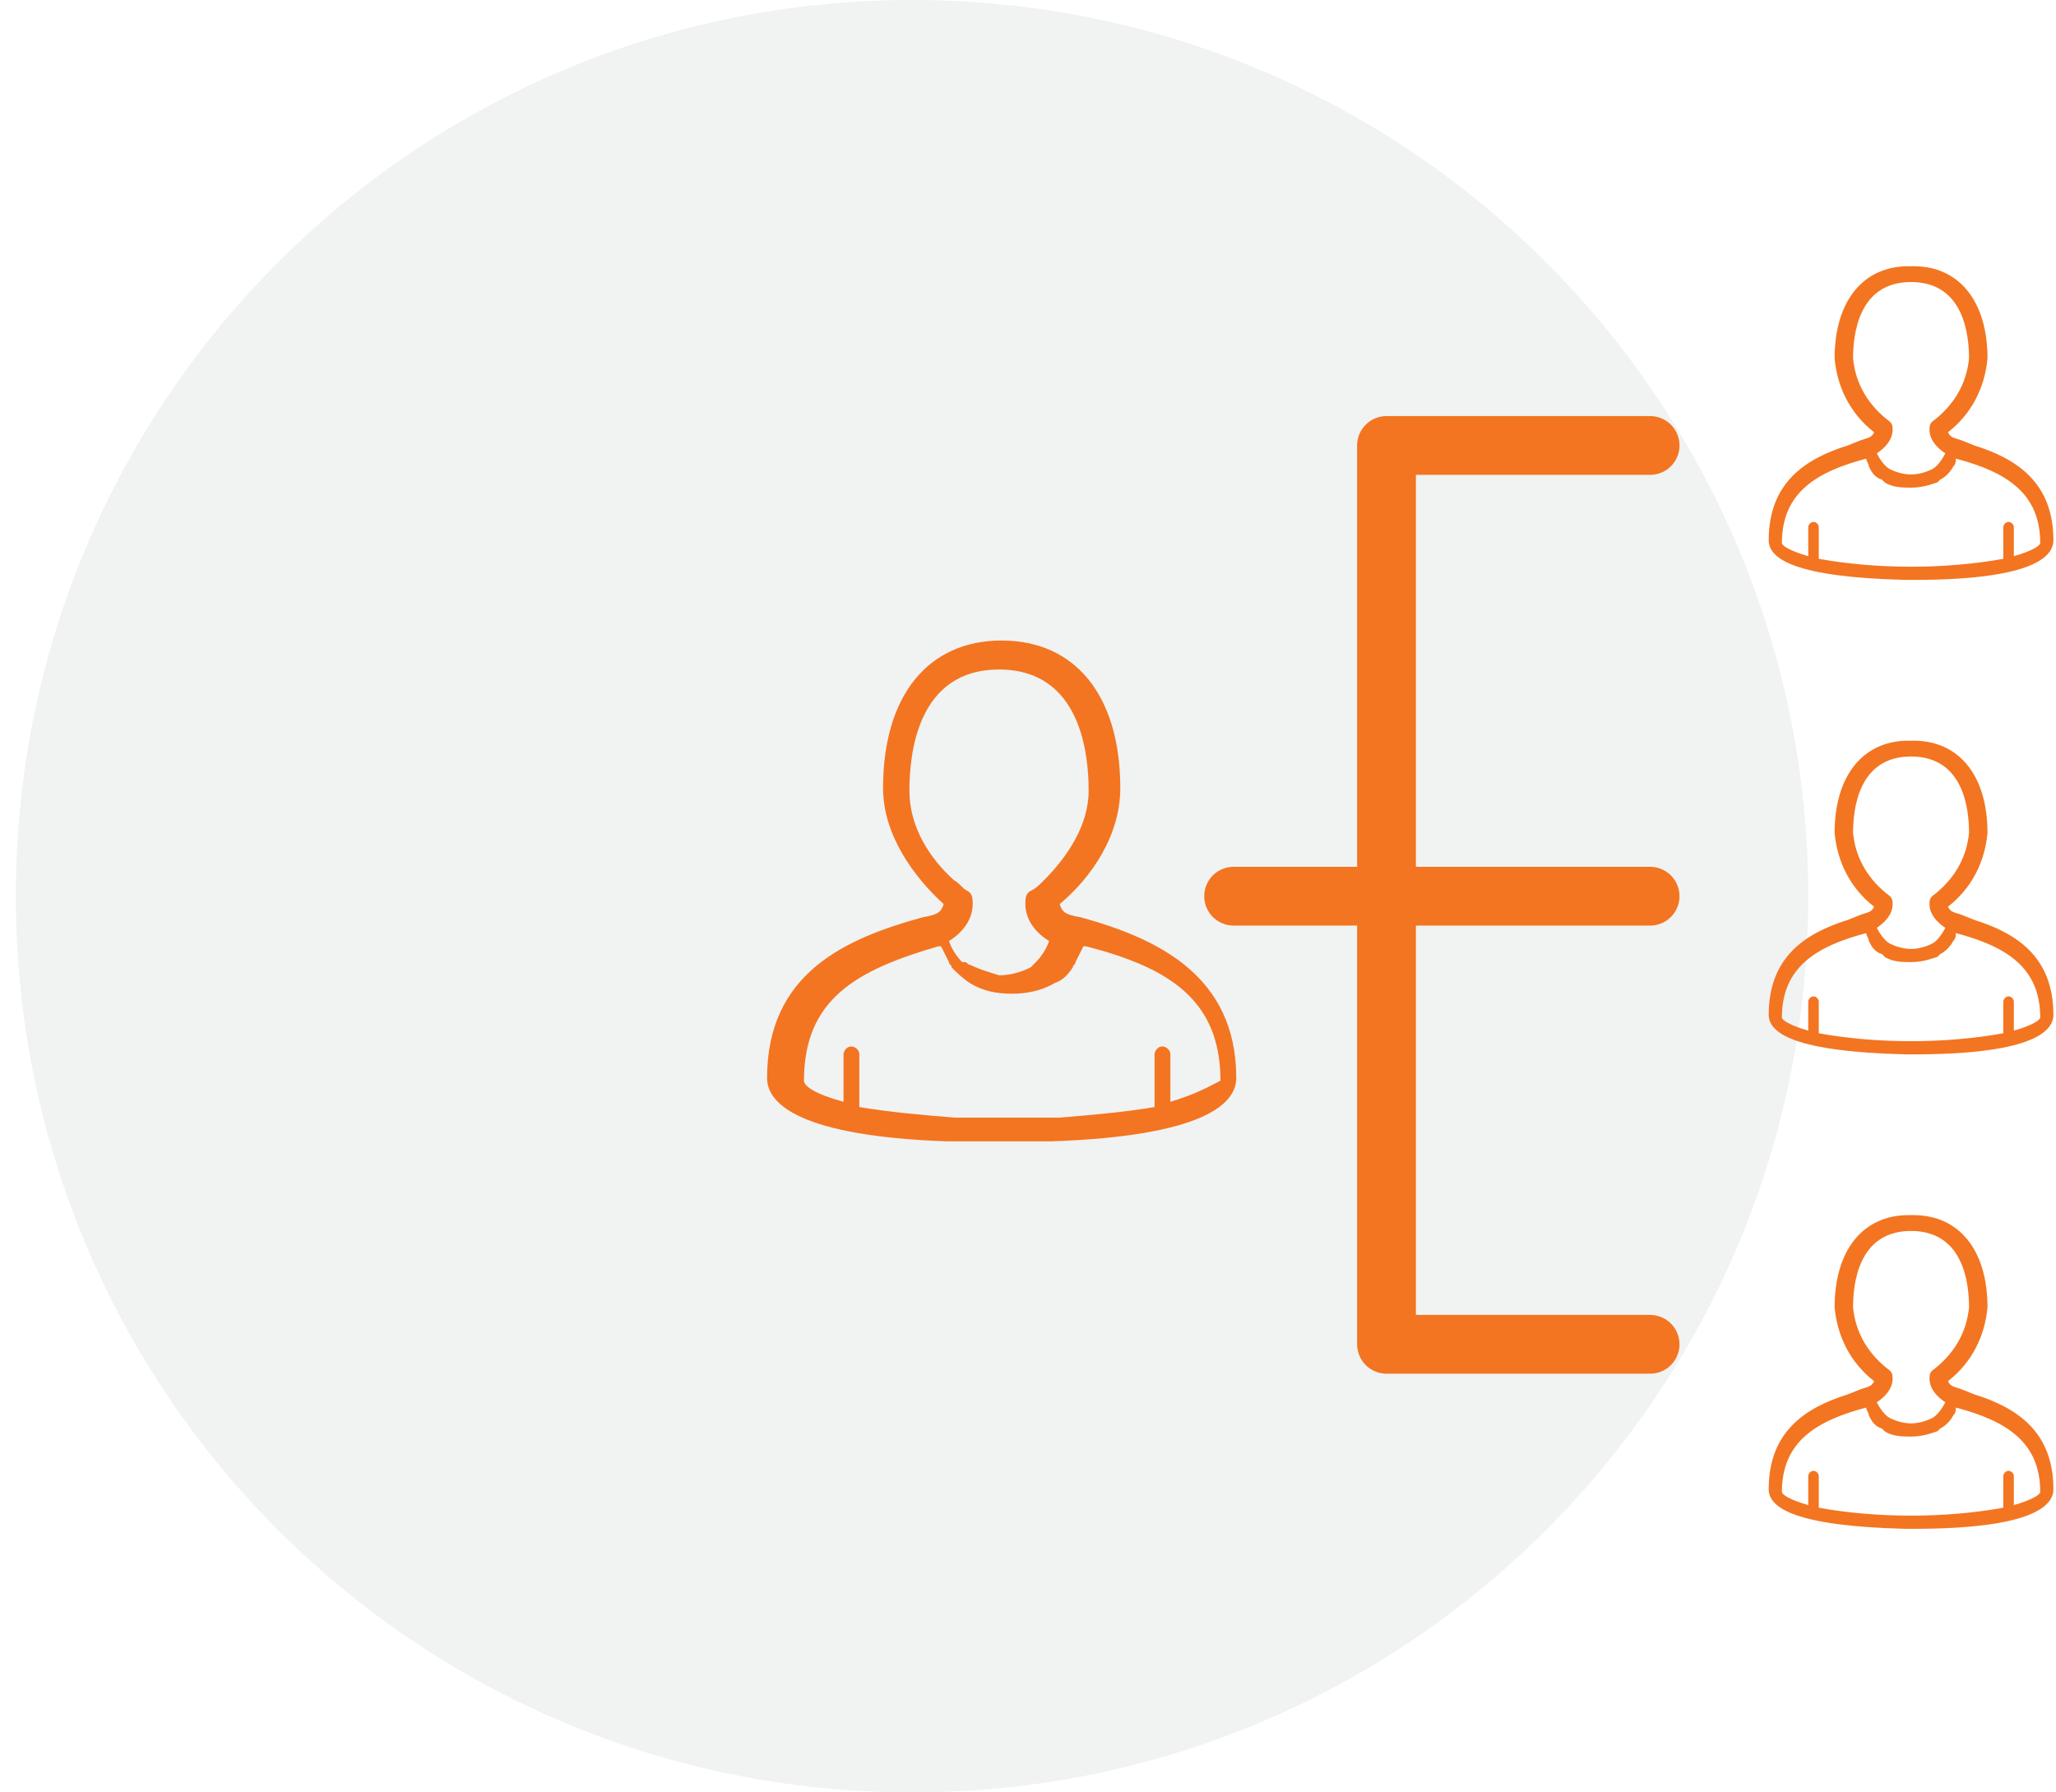 <?xml version="1.0" encoding="utf-8"?>
<!-- Generator: Adobe Illustrator 26.0.1, SVG Export Plug-In . SVG Version: 6.00 Build 0)  -->
<svg version="1.1" id="Layer_1" xmlns="http://www.w3.org/2000/svg" xmlns:xlink="http://www.w3.org/1999/xlink" x="0px" y="0px"
	 viewBox="0 0 78 68" style="enable-background:new 0 0 78 68;" xml:space="preserve">
<style type="text/css">
	.st0{opacity:6.000000e-02;}
	.st1{fill-rule:evenodd;clip-rule:evenodd;fill:#0A1B2A;}
	.st2{fill:none;stroke:#F37521;stroke-width:2.23;stroke-linecap:round;stroke-linejoin:round;}
	.st3{fill:#F37521;}
</style>
<g id="Library">
	<g id="Created" transform="translate(-397, -1087)">
		<g id="Leadership" transform="translate(397.601, 1087)">
			<g id="Layer_2_1_" class="st0">
				<g id="Icon-Circle-DevOpsSec">
					<path id="Rectangle" class="st1" d="M34,0L34,0c18.8,0,34,15.2,34,34l0,0c0,18.8-15.2,34-34,34l0,0C15.2,68,0,52.8,0,34l0,0
						C0,15.2,15.2,0,34,0z"/>
				</g>
			</g>
			<line id="Path" class="st2" x1="50.8" y1="34" x2="46.2" y2="34"/>
			<line id="Path_00000119080887204769048060000005015476062632116354_" class="st2" x1="62" y1="34" x2="52" y2="34"/>
			<polyline id="Path_00000182509949214121737470000000652723213480999818_" class="st2" points="62,16.9 52,16.9 52,51 62,51 			
				"/>
			<path id="Shape" class="st3" d="M77.3,20.5c0-2.2-1.4-3.1-3-3.6l0,0l-0.5-0.2c-0.3-0.1-0.4-0.1-0.5-0.3c0.9-0.7,1.4-1.7,1.5-2.8
				c0-2.2-1.1-3.5-2.8-3.5h-0.1h-0.1c-1.7,0-2.8,1.3-2.8,3.5c0.1,1.1,0.6,2.1,1.5,2.8c-0.1,0.2-0.2,0.2-0.5,0.3l-0.5,0.2l0,0
				c-1.6,0.5-3,1.4-3,3.6c0,0.7,1,1.4,5.2,1.5l0,0c0.1,0,0.1,0,0.2,0c0,0,0,0,0.1,0l0,0C76.3,22,77.3,21.2,77.3,20.5z M71.1,17.8
				c-0.2-0.1-0.4-0.4-0.5-0.6c0.3-0.2,0.6-0.5,0.6-0.9c0-0.1,0-0.2-0.1-0.3c-0.8-0.6-1.3-1.4-1.4-2.4c0-0.9,0.2-2.9,2.2-2.9
				s2.2,2,2.2,2.9c-0.1,1-0.6,1.8-1.4,2.4c-0.1,0.1-0.1,0.2-0.1,0.3c0,0.4,0.3,0.7,0.6,0.9c-0.1,0.2-0.3,0.5-0.5,0.6
				c-0.2,0.1-0.5,0.2-0.8,0.2C71.6,18,71.3,17.9,71.1,17.8z M75.8,21.1V20c0-0.1-0.1-0.2-0.2-0.2s-0.2,0.1-0.2,0.2v1.2
				c-1.1,0.2-2.3,0.3-3.5,0.3c-1.2,0-2.4-0.1-3.5-0.3V20c0-0.1-0.1-0.2-0.2-0.2c-0.1,0-0.2,0.1-0.2,0.2v1.1c-0.7-0.2-1-0.4-1-0.5
				c0-1.9,1.3-2.7,3.2-3.2c0,0.1,0.1,0.2,0.1,0.3c0.1,0.2,0.2,0.4,0.5,0.5l0.1,0.1c0.3,0.2,0.7,0.2,1,0.2c0.4,0,0.7-0.1,1-0.2
				l0.1-0.1c0.2-0.1,0.4-0.3,0.5-0.5c0.1-0.1,0.1-0.2,0.1-0.3c1.9,0.5,3.2,1.3,3.2,3.2C76.8,20.7,76.5,20.9,75.8,21.1z"/>
			<path id="Shape_00000160877233970266029800000011826621341625347717_" class="st3" d="M77.3,38.5c0-2.2-1.4-3.1-3-3.6l0,0
				l-0.5-0.2c-0.3-0.1-0.4-0.1-0.5-0.3c0.9-0.7,1.4-1.7,1.5-2.8c0-2.2-1.1-3.5-2.8-3.5h-0.1h-0.1c-1.7,0-2.8,1.3-2.8,3.5
				c0.1,1.1,0.6,2.1,1.5,2.8c-0.1,0.2-0.2,0.2-0.5,0.3l-0.5,0.2l0,0c-1.6,0.5-3,1.4-3,3.6c0,0.7,1,1.4,5.2,1.5l0,0
				c0.1,0,0.1,0,0.2,0c0,0,0,0,0.1,0l0,0C76.3,40,77.3,39.2,77.3,38.5z M71.1,35.8c-0.2-0.1-0.4-0.4-0.5-0.6
				c0.3-0.2,0.6-0.5,0.6-0.9c0-0.1,0-0.2-0.1-0.3c-0.8-0.6-1.3-1.4-1.4-2.4c0-0.9,0.2-2.9,2.2-2.9s2.2,2,2.2,2.9
				c-0.1,1-0.6,1.8-1.4,2.4c-0.1,0.1-0.1,0.2-0.1,0.3c0,0.4,0.3,0.7,0.6,0.9c-0.1,0.2-0.3,0.5-0.5,0.6c-0.2,0.1-0.5,0.2-0.8,0.2
				C71.6,36,71.3,35.9,71.1,35.8z M75.8,39.1V38c0-0.1-0.1-0.2-0.2-0.2s-0.2,0.1-0.2,0.2v1.2c-1.1,0.2-2.3,0.3-3.5,0.3
				c-1.2,0-2.4-0.1-3.5-0.3V38c0-0.1-0.1-0.2-0.2-0.2c-0.1,0-0.2,0.1-0.2,0.2v1.1c-0.7-0.2-1-0.4-1-0.5c0-1.9,1.3-2.7,3.2-3.2
				c0,0.1,0.1,0.2,0.1,0.3c0.1,0.2,0.2,0.4,0.5,0.5l0.1,0.1c0.3,0.2,0.7,0.2,1,0.2c0.4,0,0.7-0.1,1-0.2l0.1-0.1
				c0.2-0.1,0.4-0.3,0.5-0.5c0.1-0.1,0.1-0.2,0.1-0.3c1.9,0.5,3.2,1.3,3.2,3.2C76.8,38.7,76.5,38.9,75.8,39.1z"/>
			<path id="Shape_00000133515048748124299710000018277701758439966885_" class="st3" d="M77.3,56.5c0-2.2-1.4-3.1-3-3.6l0,0
				l-0.5-0.2c-0.3-0.1-0.4-0.1-0.5-0.3c0.9-0.7,1.4-1.7,1.5-2.8c0-2.2-1.1-3.5-2.8-3.5h-0.1h-0.1c-1.7,0-2.8,1.3-2.8,3.5
				c0.1,1.1,0.6,2.1,1.5,2.8c-0.1,0.2-0.2,0.2-0.5,0.3l-0.5,0.2l0,0c-1.6,0.5-3,1.4-3,3.6c0,0.7,1,1.4,5.2,1.5l0,0
				c0.1,0,0.1,0,0.2,0c0,0,0,0,0.1,0l0,0C76.3,58,77.3,57.2,77.3,56.5z M71.1,53.8c-0.2-0.1-0.4-0.4-0.5-0.6
				c0.3-0.2,0.6-0.5,0.6-0.9c0-0.1,0-0.2-0.1-0.3c-0.8-0.6-1.3-1.4-1.4-2.4c0-0.9,0.2-2.9,2.2-2.9s2.2,2,2.2,2.9
				c-0.1,1-0.6,1.8-1.4,2.4c-0.1,0.1-0.1,0.2-0.1,0.3c0,0.4,0.3,0.7,0.6,0.9c-0.1,0.2-0.3,0.5-0.5,0.6c-0.2,0.1-0.5,0.2-0.8,0.2
				C71.6,54,71.3,53.9,71.1,53.8z M75.8,57.1V56c0-0.1-0.1-0.2-0.2-0.2s-0.2,0.1-0.2,0.2v1.2c-1.1,0.2-2.3,0.3-3.5,0.3
				c-1.2,0-2.4-0.1-3.5-0.3V56c0-0.1-0.1-0.2-0.2-0.2c-0.1,0-0.2,0.1-0.2,0.2v1.1c-0.7-0.2-1-0.4-1-0.5c0-1.9,1.3-2.7,3.2-3.2
				c0,0.1,0.1,0.2,0.1,0.3c0.1,0.2,0.2,0.4,0.5,0.5l0.1,0.1c0.3,0.2,0.7,0.2,1,0.2c0.4,0,0.7-0.1,1-0.2l0.1-0.1
				c0.2-0.1,0.4-0.3,0.5-0.5c0.1-0.1,0.1-0.2,0.1-0.3c1.9,0.5,3.2,1.3,3.2,3.2C76.8,56.7,76.5,56.9,75.8,57.1z"/>
			<path id="Shape_00000165224987011978393780000000940442656648574867_" class="st3" d="M46.3,40.9c0-3.9-3-5.3-5.9-6.1l0,0l0,0
				c-0.6-0.1-0.7-0.2-0.8-0.5c1.2-1,2.3-2.6,2.3-4.4c0-3.5-1.7-5.6-4.5-5.6l0,0l0,0c-2.8,0-4.5,2.1-4.5,5.6c0,1.8,1.2,3.4,2.3,4.4
				c-0.1,0.3-0.2,0.4-0.8,0.5l0,0l0,0c-2.9,0.8-5.9,2.1-5.9,6.1c0,1,1.3,2.2,6.8,2.4l0,0l0,0c0.3,0,0.6,0,0.9,0s0.7,0,1,0h0.1l0,0
				l0,0h0.1c0.4,0,0.7,0,1,0c0.3,0,0.6,0,0.9,0l0,0l0,0C45,43.1,46.3,41.9,46.3,40.9z M36.2,36.6c-0.1,0-0.1-0.1-0.2-0.1
				c0,0,0,0-0.1,0c-0.2-0.2-0.4-0.5-0.5-0.8c0.5-0.3,0.9-0.8,0.9-1.4c0-0.2,0-0.4-0.2-0.5c-0.2-0.1-0.3-0.3-0.5-0.4
				c-0.9-0.8-1.7-2-1.7-3.4s0.3-4.6,3.4-4.6c3.1,0,3.4,3.2,3.4,4.6c0,1.3-0.8,2.5-1.7,3.4c-0.2,0.2-0.3,0.3-0.5,0.4
				c-0.2,0.1-0.2,0.3-0.2,0.5c0,0.6,0.4,1.1,0.9,1.4c-0.1,0.3-0.3,0.6-0.5,0.8l0,0c-0.1,0.1-0.1,0.1-0.2,0.2
				c-0.4,0.2-0.8,0.3-1.2,0.3C37,36.9,36.6,36.8,36.2,36.6z M43.8,41.8V40c0-0.2-0.2-0.3-0.3-0.3c-0.2,0-0.3,0.2-0.3,0.3v2
				c-1.2,0.2-2.4,0.3-3.6,0.4l0,0c-0.6,0-1.3,0-2,0l0,0l0,0c-0.7,0-1.4,0-2,0l0,0c-1.2-0.1-2.4-0.2-3.6-0.4v-2
				c0-0.2-0.2-0.3-0.3-0.3c-0.2,0-0.3,0.2-0.3,0.3v1.8c-1.1-0.3-1.5-0.6-1.5-0.8c0-3.1,2-4.2,5.1-5.1h0.1c0.1,0.2,0.2,0.4,0.3,0.6
				c0,0.1,0.1,0.1,0.1,0.2l0,0c0.2,0.2,0.4,0.4,0.7,0.6c0.5,0.3,1,0.4,1.6,0.4c0.5,0,1.1-0.1,1.6-0.4c0.3-0.1,0.5-0.3,0.7-0.6l0,0
				c0-0.1,0.1-0.1,0.1-0.2c0.1-0.2,0.2-0.4,0.3-0.6h0.1c3.1,0.8,5.1,2,5.1,5.1C45.3,41.2,44.8,41.5,43.8,41.8z"/>
		</g>
	</g>
</g>
</svg>
